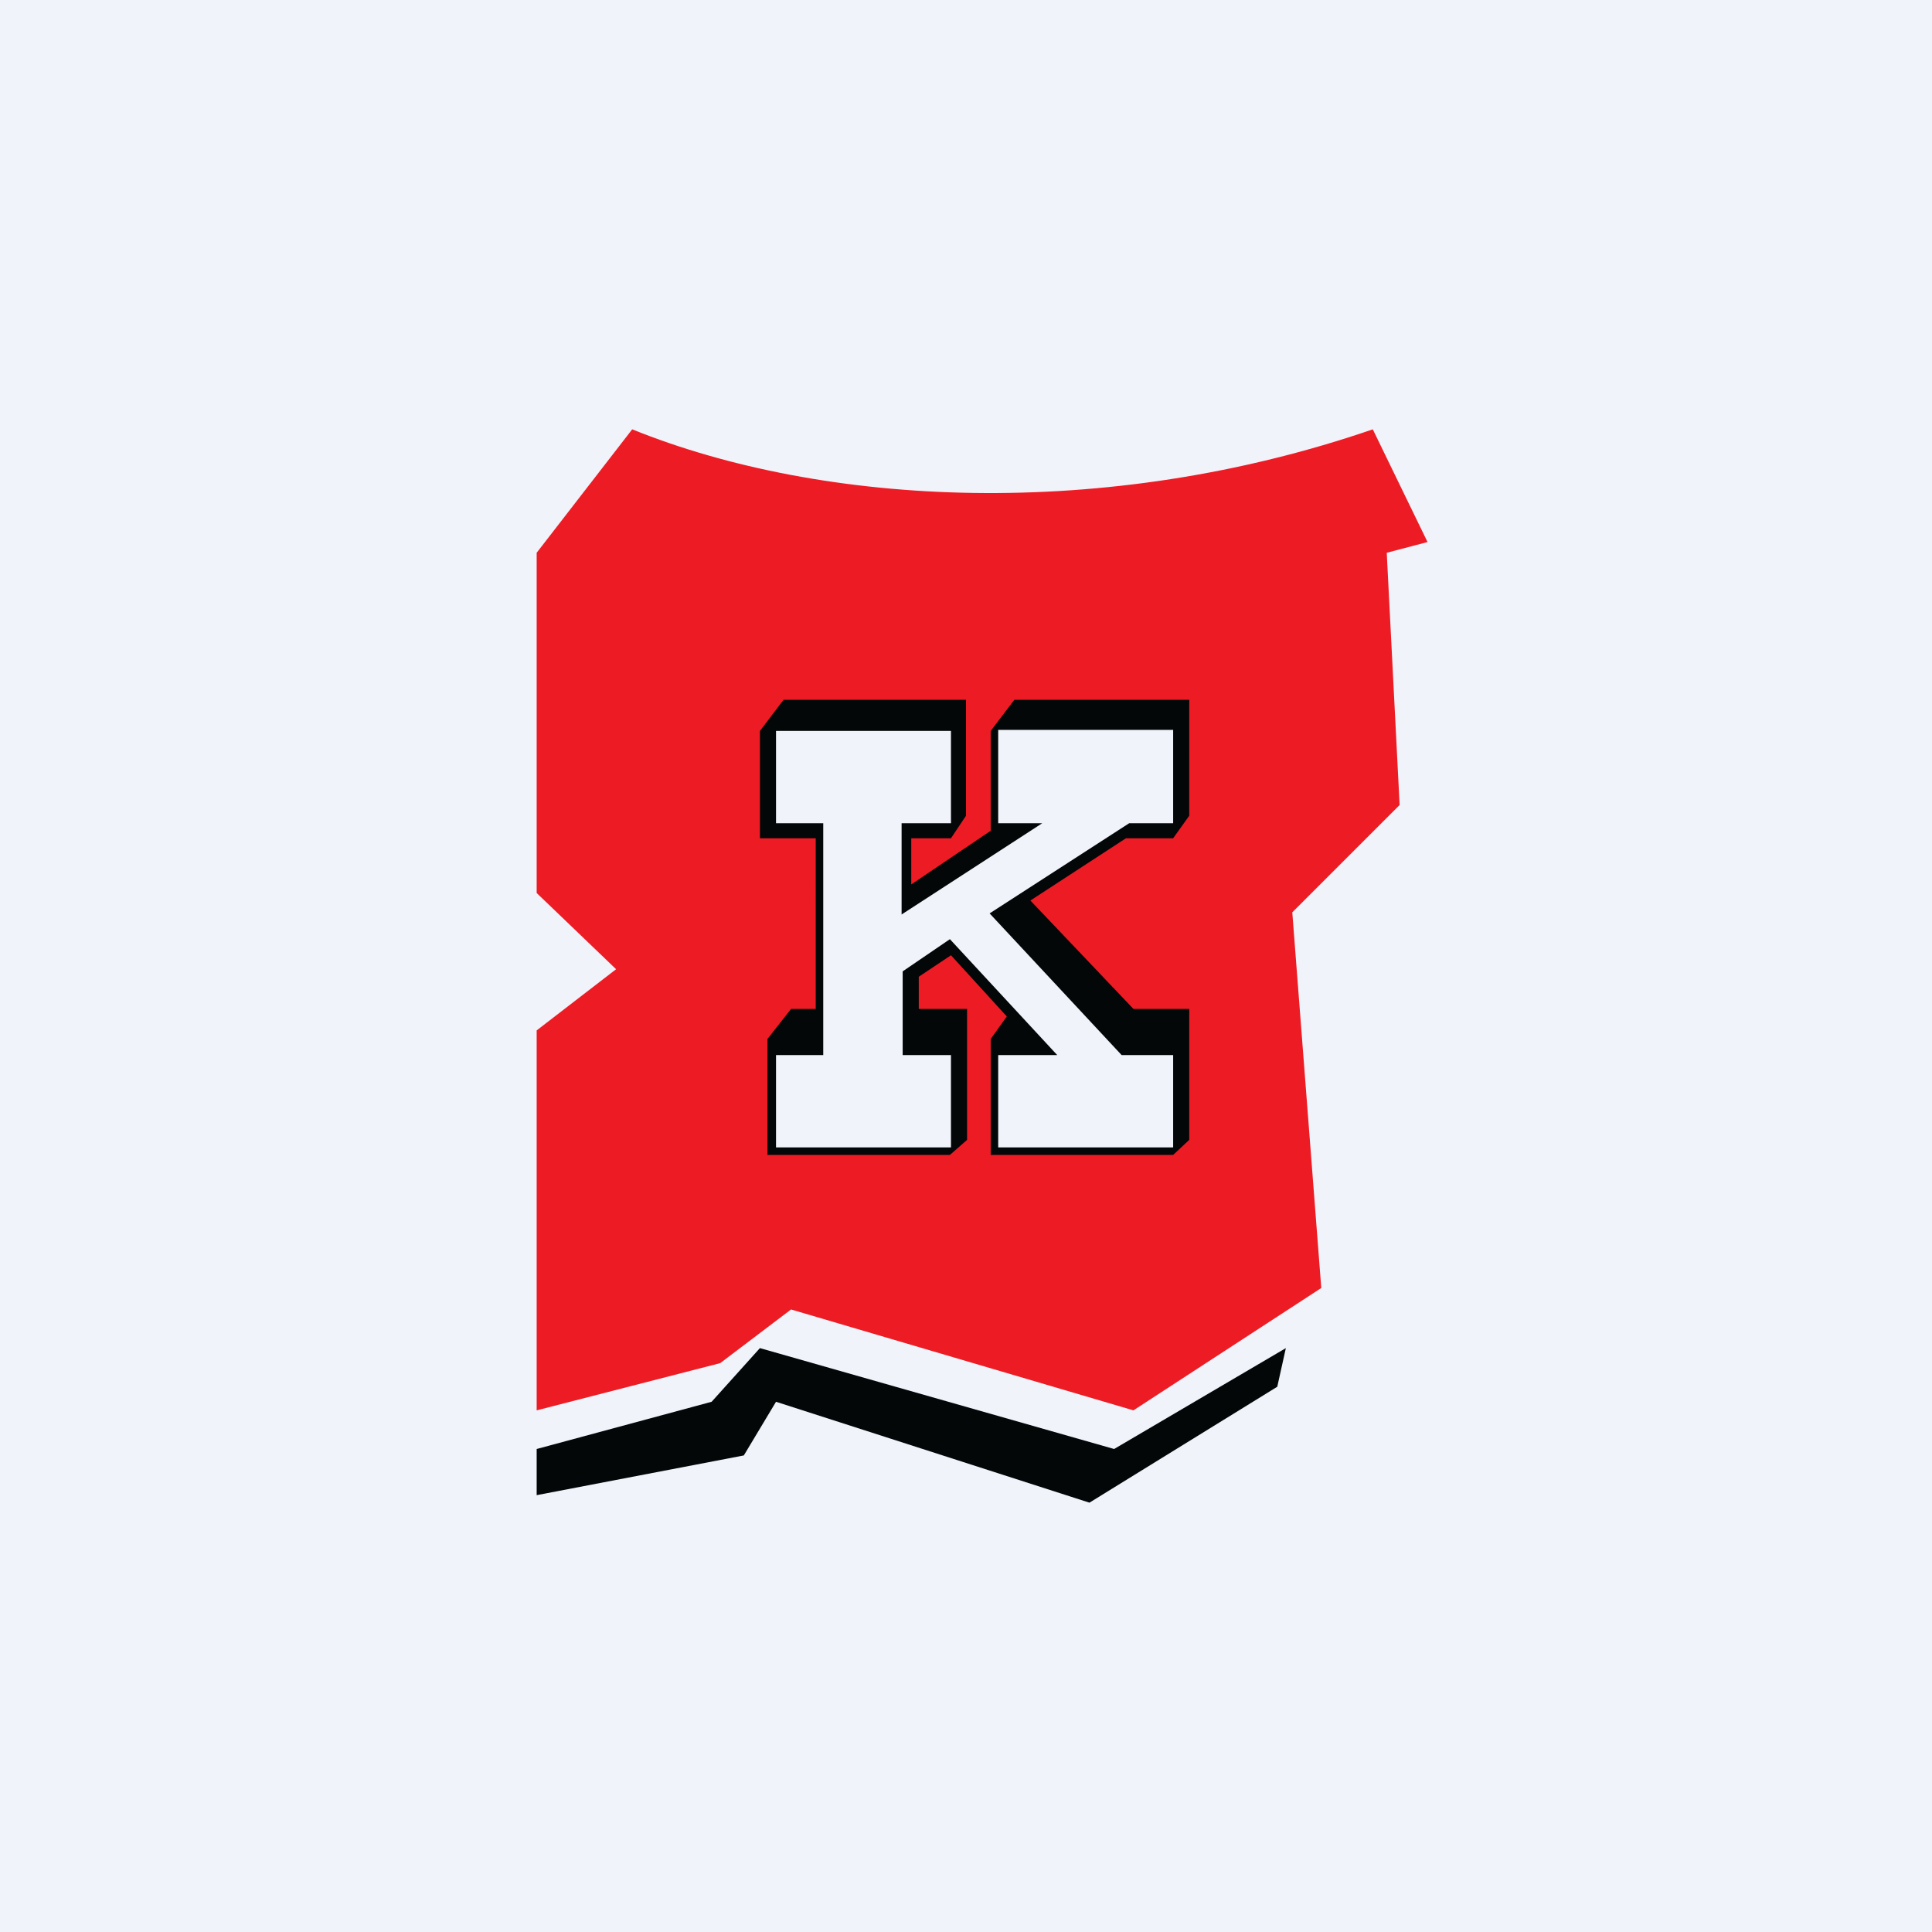 <!-- by TradingView --><svg xmlns="http://www.w3.org/2000/svg" width="18" height="18"><path fill="#F0F3FA" d="M0 0h18v18H0z"/><path d="M5 13.14V9.6l.74-.57L5 8.32V5.15L5.89 4c1.78.72 4.4.86 6.9 0l.51 1.05-.38.1.12 2.35-1 1 .27 3.5-1.75 1.14-3.19-.94-.66.5-1.71.44z" fill="#ED1C24"/><path d="M7.3 6.52l-.22.29v1h.52V9.4h-.23l-.22.28v1.08h1.7l.16-.14V9.4h-.45v-.3l.3-.2.52.57-.15.21v1.08h1.7l.15-.14V9.4h-.52L9.6 8.39l.89-.58h.44l.15-.21V6.52H9.45l-.22.29v.93l-.74.5v-.43h.37L9 7.6V6.52H7.3z" fill="#040708"/><path d="M9.3 6.8h1.63v.87h-.41l-1.3.84 1.23 1.32h.48v.86H9.3v-.86h.55l-1-1.08-.44.3v.78h.45v.86H7.23v-.86h.44V7.67h-.44v-.86h1.63v.86H8.4v.85l1.31-.85H9.3V6.8z" fill="#F0F3FA"/><path d="M5 13.93v-.43l1.63-.44.45-.5 3.3.94 1.6-.94-.08.36L10.15 14l-2.92-.94-.3.5-1.93.37z" fill="#040708"/></svg>